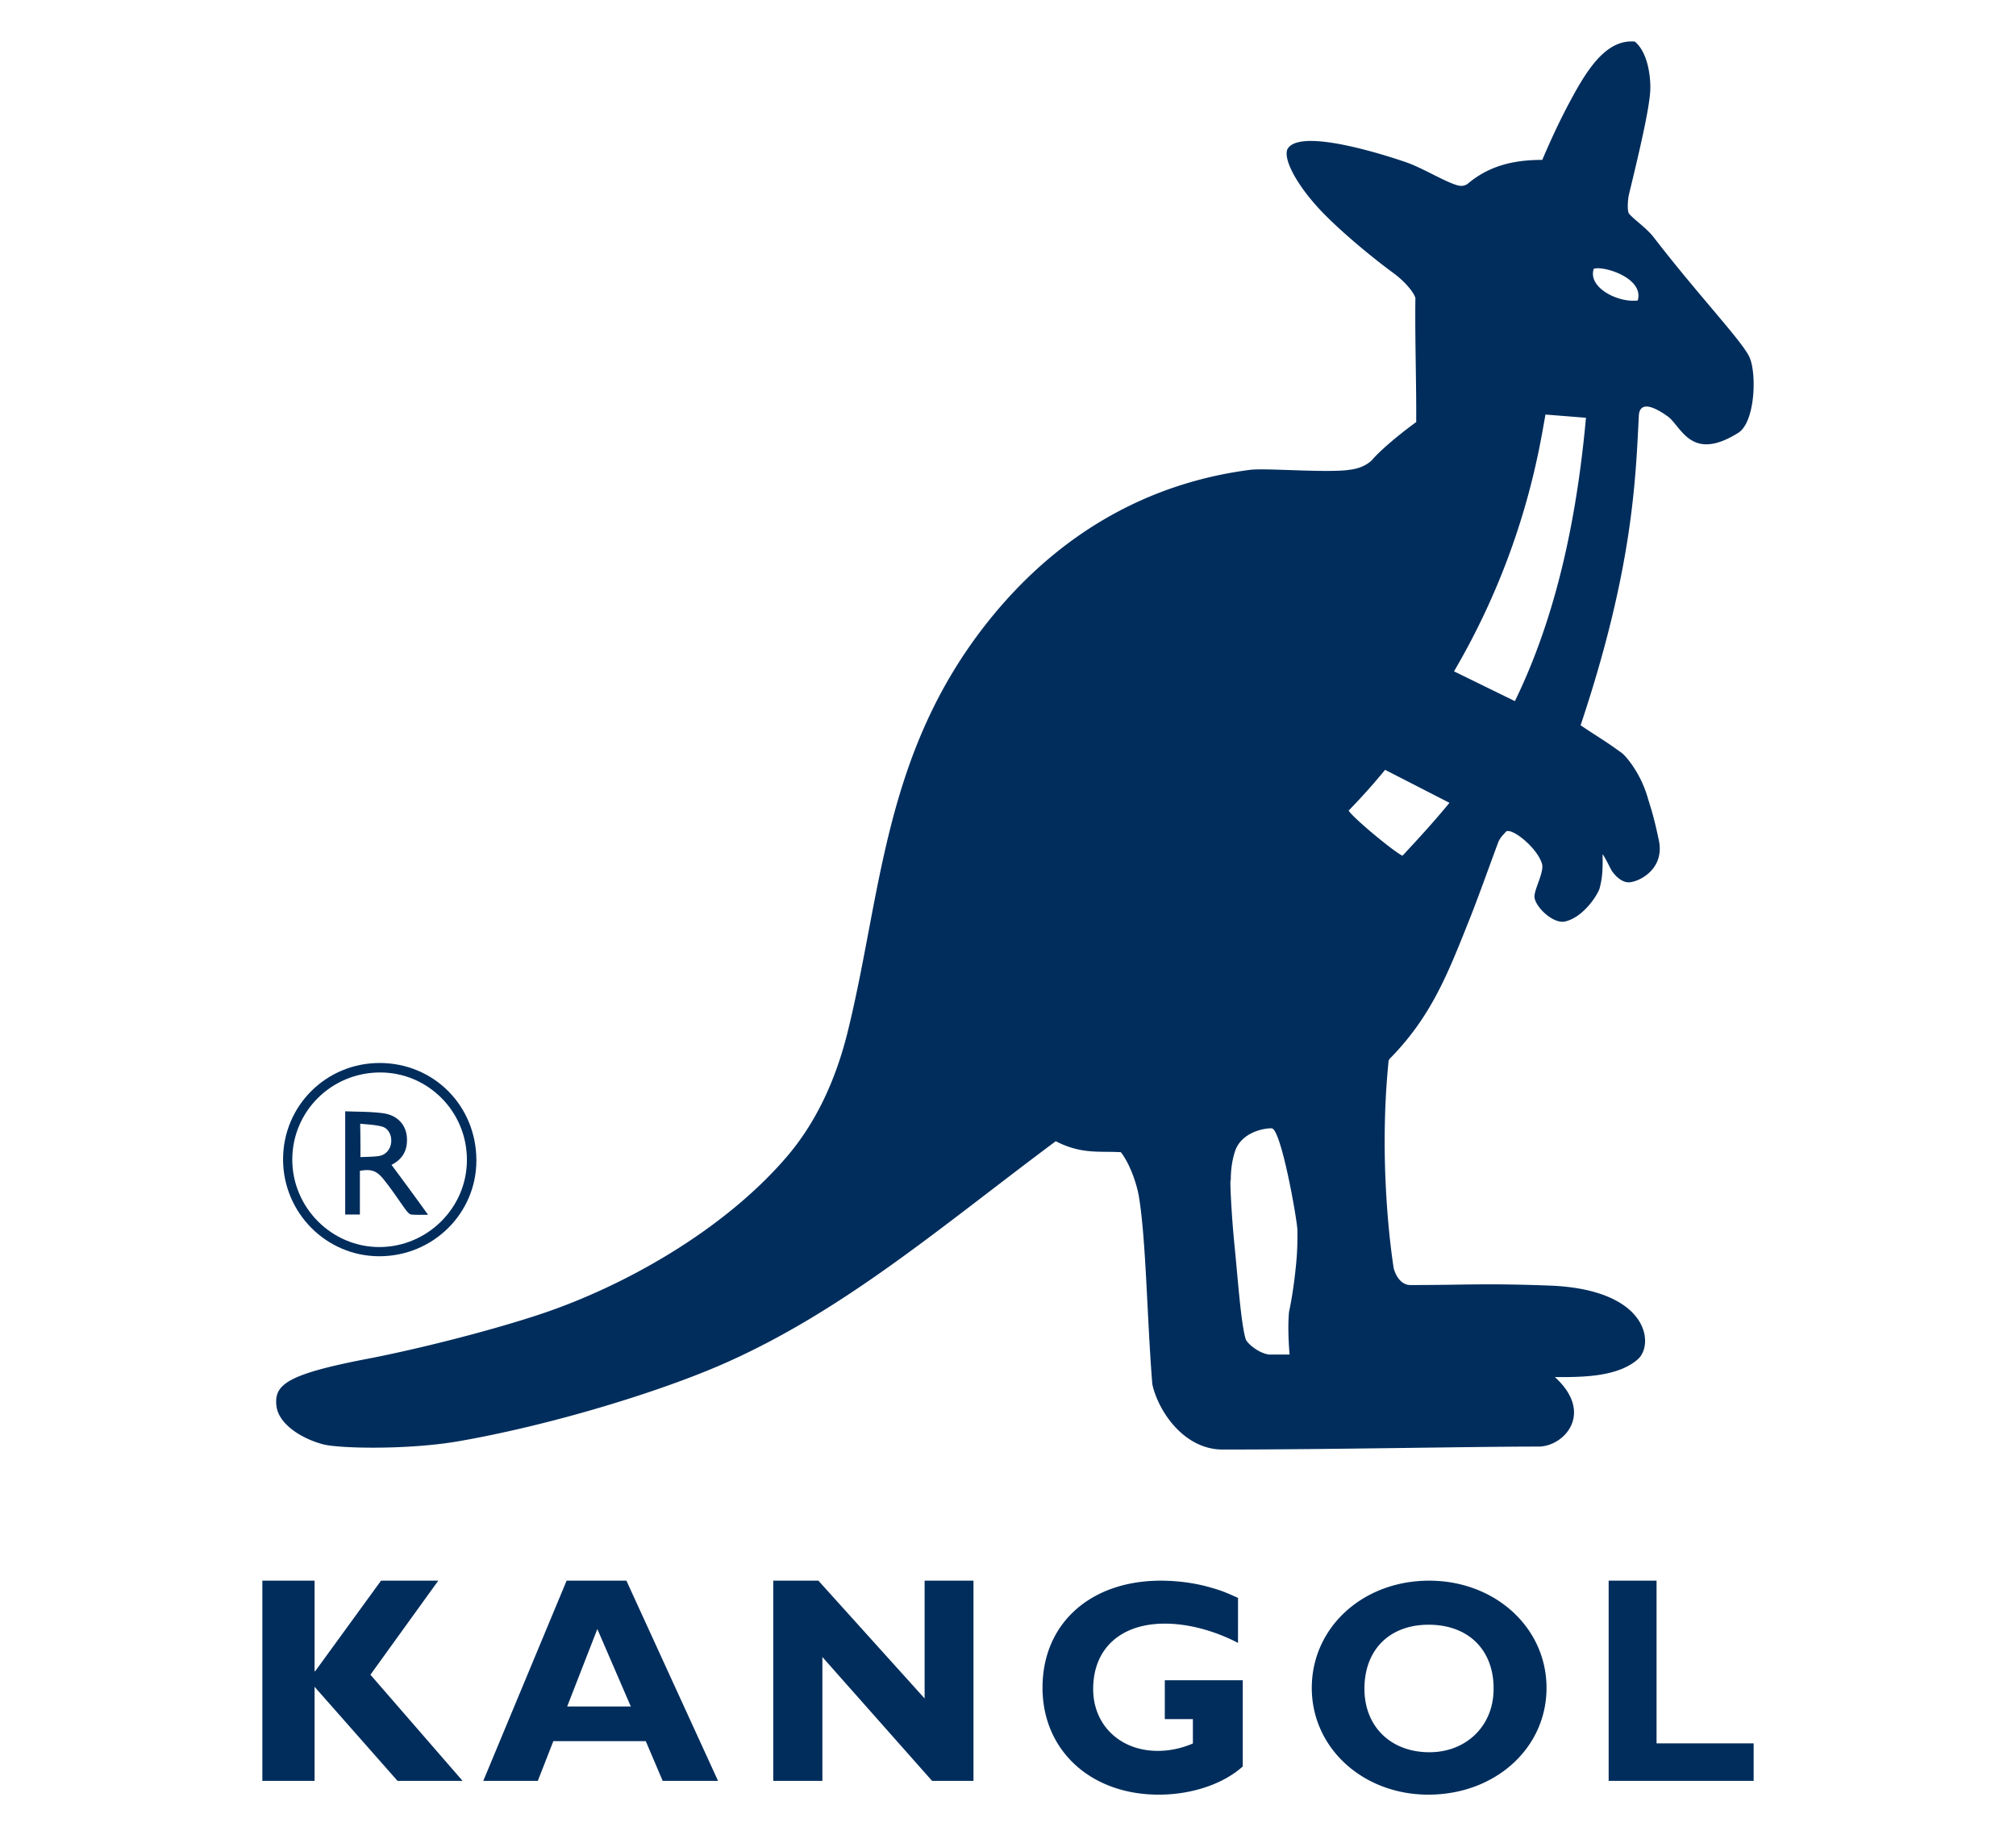 <?xml version="1.0" encoding="UTF-8"?> <svg xmlns="http://www.w3.org/2000/svg" width="292" height="267"><g fill="#002D5C" fill-rule="nonzero"><path d="M53.653 242.625L67 258h-9.424l-12.013-13.625V258H38v-29h7.563v13.13h.081L55.19 229h8.291zM86.519 236.003l4.851 11.227H82.15l4.37-11.227zm4.21-7.003h-8.66L70 258h7.899l2.245-5.747h13.391L95.981 258H104l-13.271-29zM140.962 258H135l-15.885-17.94V258H112v-29h6.538l15.385 17.066V229H141v29zM179.278 237.999l-.456-.238c-3.307-1.625-6.88-2.537-10.11-2.537-6.386 0-10.376 3.607-10.376 9.474 0 5.233 3.914 8.96 9.35 8.96 1.748 0 3.42-.357 5.093-1.071v-3.528h-4.067v-5.63H180v12.488c-2.813 2.537-7.374 4.083-12.163 4.083-9.882 0-16.837-6.422-16.837-15.5 0-9.276 6.917-15.5 17.142-15.5 2.47 0 5.093.357 7.335 1.03 1.406.397 2.09.675 3.839 1.467V238h-.038zM216.334 244.698c0 5.312-3.932 9.157-9.294 9.157-5.6 0-9.414-3.726-9.414-9.196 0-5.67 3.654-9.277 9.295-9.277 5.759 0 9.453 3.647 9.413 9.316zm7.666-.158c0-8.761-7.467-15.54-17-15.54-9.612 0-17 6.779-17 15.54 0 8.681 7.388 15.46 16.88 15.46 9.653 0 17.12-6.7 17.12-15.46zM254 258h-21v-29h6.938v23.565H254zM217.05 121.908c-1.165 3.11-2.952 8.164-4.312 11.546-3.107 7.814-5.516 13.918-11.46 19.943-.193.311-.155.311-.193.739-1.243 12.673 0 24.57.777 29.584.35 1.322 1.204 2.45 2.408 2.45 8.196 0 10.566-.273 20.16.077 14.412.544 15.19 8.514 12.82 10.652-3.03 2.721-8.663 2.605-12.042 2.605 5.749 5.209 1.36 10.068-2.37 10.068-9.789 0-29.678.428-45.76.428-5.632 0-9.361-5.637-10.177-9.486-.777-9.719-.894-20.837-1.942-27.174-.233-1.438-1.127-4.47-2.603-6.414-3.03-.194-5.671.35-9.44-1.594-16.742 12.48-30.687 24.57-48.168 32.267-9.128 4.004-24.705 8.824-38.3 11.196-7.42 1.283-17.287 1.05-19.579.466-3.185-.816-6.565-2.954-6.837-5.637-.31-2.993 1.438-4.51 13.169-6.764 7.109-1.36 17.985-4.082 25.482-6.609 11.81-4.004 26.104-11.973 35.272-22.664 4.195-4.899 7.108-11.08 8.857-18.233 4.894-19.904 5.127-40.236 20.277-59.285 11.304-14.19 25.016-20.332 37.99-22.004 2.253-.272 10.41.428 14.101.04.233-.078 2.098-.078 3.535-1.44.816-1.01 3.263-3.226 6.41-5.52.038-5.559-.195-12.012-.117-17.882 0-.544-1.243-2.294-3.224-3.732-2.447-1.788-6.837-5.326-9.945-8.475-3.962-4.004-6.254-8.32-5.244-9.641 2.215-2.877 14.84 1.322 17.092 2.1 2.448.854 5.594 2.837 7.459 3.342.427.117.97.117 1.437-.233 3.224-2.721 6.875-3.46 10.799-3.46 1.515-3.537 2.913-6.53 4.894-10.069 2.292-4.043 4.856-7.386 8.507-7.075 1.787 1.477 2.253 4.665 2.253 6.609.04 2.488-1.631 9.486-3.107 15.589-.117.467-.311 2.333.039 2.76.777.894 2.525 2.06 3.573 3.421 6.526 8.475 12.858 15.084 13.868 17.378 1.049 2.371.816 9.369-1.631 10.924-6.876 4.315-8.236-.933-10.217-2.372-3.38-2.41-4.156-1.322-4.195-.039-.466 9.33-.893 22.237-8.43 44.785 2.176 1.477 3.458 2.177 6.06 4.082.777.7 2.68 3.032 3.652 6.375.544 1.828.816 2.45 1.593 6.065.97 4.237-2.72 6.103-4.196 6.22-1.165.117-2.214-1.088-2.602-1.672-.466-.855-.777-1.593-1.321-2.41.039 2.683-.078 3.538-.427 4.937-.233.856-2.253 4.16-4.973 4.821-1.786.428-4.467-2.216-4.467-3.615 0-1.128 1.438-3.577 1.088-4.743-.7-2.333-4.35-5.248-5.205-4.665-.272.35-.7.66-1.088 1.438zm20.16-78.373c.972-3.304-5.088-5.093-6.37-4.587-.893 2.682 3.457 4.937 6.37 4.587zm-50.498 146.483c.388-1.75.855-4.782 1.088-7.697.155-1.905.116-3.46.116-4.16-.078-1.71-2.37-14.656-3.729-14.695-1.127-.039-4.35.583-5.283 3.266-.777 2.293-.622 4.587-.622 4.587-.155-1.788-.077 2.916.505 8.902.467 4.549.933 11.43 1.632 13.762.194.622 1.865 2.06 3.38 2.255h2.99c-.155-1.672-.271-4.393-.077-6.22zm13.907-78.49a91.625 91.625 0 01-5.283 5.91c.699 1.127 6.836 6.18 7.807 6.53 2.098-2.254 4.506-4.859 6.798-7.658l-9.322-4.782zm18.8-9.952c4.7-9.641 8.624-22.587 10.295-41.052l-5.866-.467c-.816 4.432-2.991 19.71-13.246 37.204l8.818 4.315"></path><path d="M54.98 154c7.855 0 14.02 6.196 14.02 14.118C69 175.804 62.717 182 54.941 182 47.244 182 41 175.686 41 167.96c0-7.764 6.244-13.96 13.98-13.96zm.079 1.373c-7.03 0-12.724 5.607-12.724 12.627 0 6.941 5.694 12.667 12.606 12.667 6.951 0 12.685-5.687 12.685-12.589.039-7.02-5.616-12.705-12.567-12.705z"></path><path d="M62 175.99c-.963 0-1.726.038-2.448-.037-.281-.037-.522-.375-.723-.6-1.123-1.536-2.127-3.11-3.33-4.572-1.004-1.236-1.807-1.424-3.372-1.161v6.333H50V161c1.886.075 3.813.037 5.619.3 1.926.3 3.09 1.611 3.29 3.223.201 1.799-.36 3.26-2.126 4.197l-.08.038A476.698 476.698 0 0162 175.99zm-9.793-8.357c.964-.037 1.806-.037 2.65-.15 1.043-.15 1.725-1.011 1.805-2.023.08-1.012-.401-1.987-1.324-2.249-1.004-.262-2.047-.3-3.17-.412.04 1.686.04 3.148.04 4.834z"></path></g></svg> 